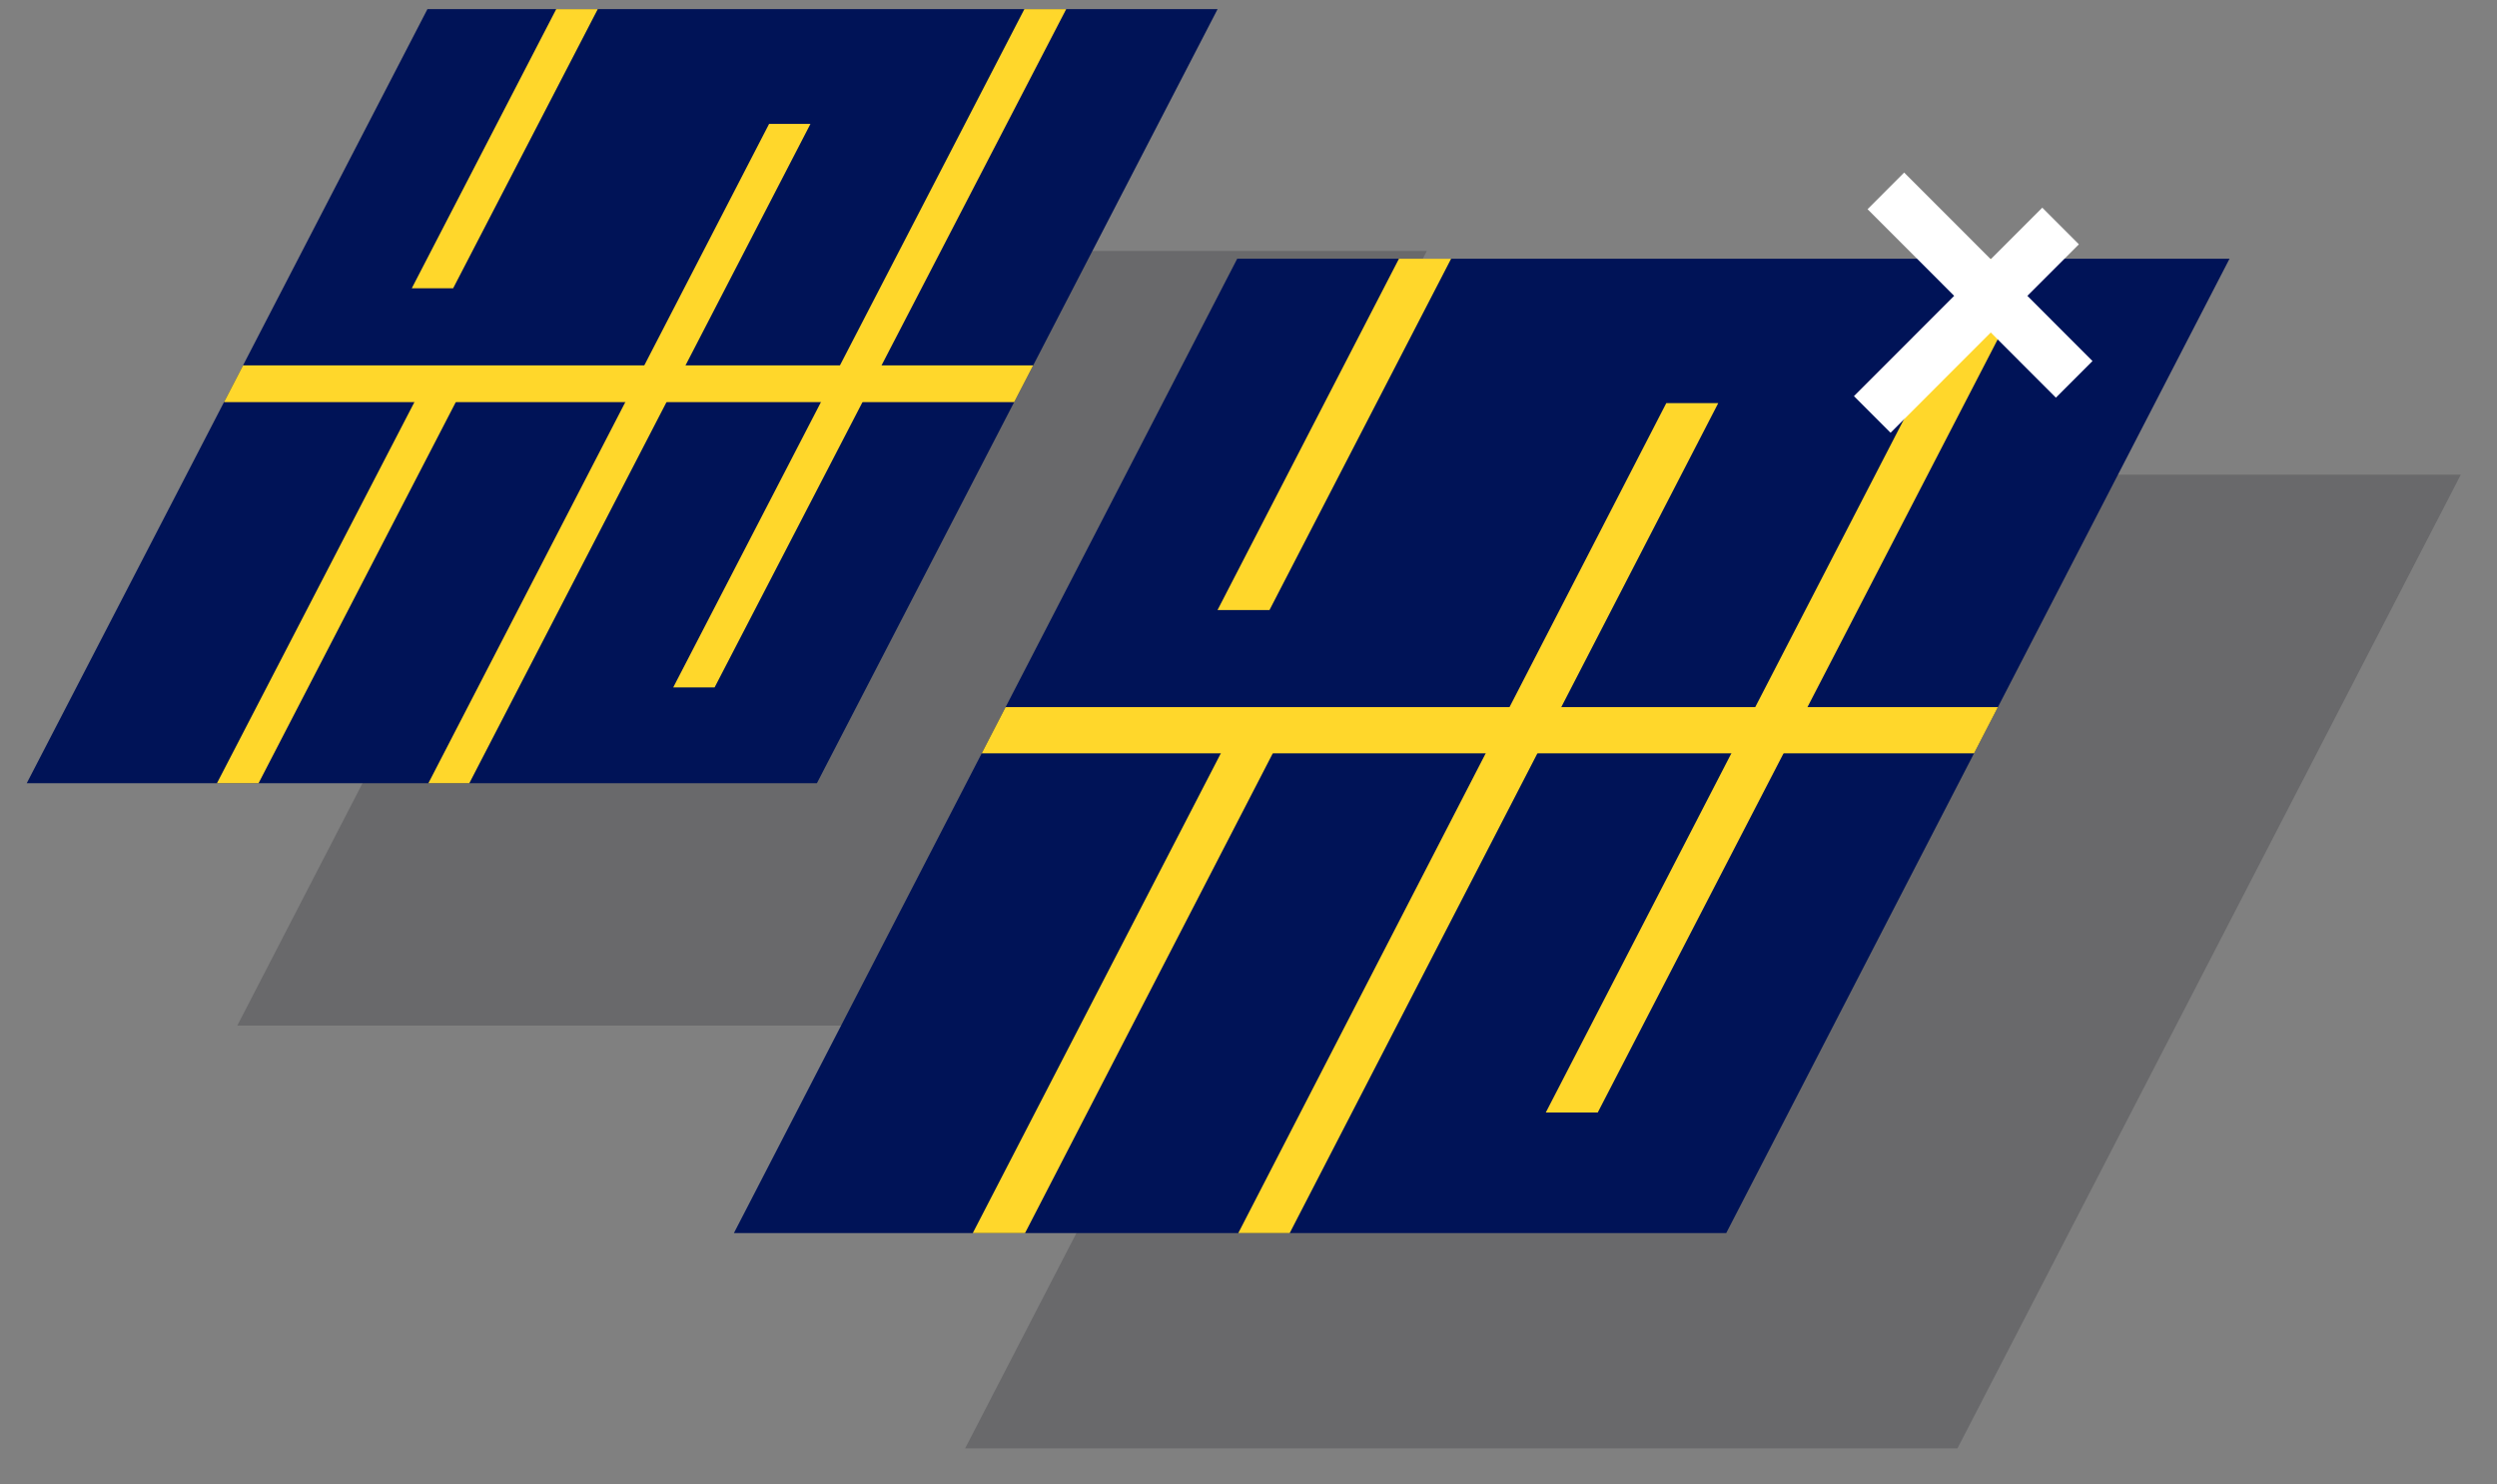 <?xml version="1.0" encoding="UTF-8" standalone="no"?>
<svg xmlns="http://www.w3.org/2000/svg" xmlns:xlink="http://www.w3.org/1999/xlink" xmlns:serif="http://www.serif.com/" width="100%" height="100%" viewBox="0 0 772 459" version="1.1" xml:space="preserve" style="fill-rule:evenodd;clip-rule:evenodd;stroke-miterlimit:1.5;">
    <rect x="0" y="0" width="772" height="459" fill="#808080" stroke="none"/>
    <g transform="matrix(1,0,0,1,-11473,-7937)">
        <g transform="matrix(1,0,0,1,-0.135,-0.843)">
            <rect id="Artboard5" x="11473.1" y="7937.84" width="771.675" height="458.089" style="fill:none;"></rect>
            <g id="Artboard51" serif:id="Artboard5">
                <g transform="matrix(2.361,0,-1.903,3.682,-14025.5,4539.38)">
                    <rect x="11768.3" y="962.859" width="129.943" height="81.77" style="fill:rgb(0,1,13);fill-opacity:0.18;"></rect>
                </g>
                <g transform="matrix(1.878,0,-1.513,2.929,-8973.84,5195.25)">
                    <rect x="11768.3" y="962.859" width="129.943" height="81.77" style="fill:rgb(0,1,13);fill-opacity:0.18;"></rect>
                </g>
                <g transform="matrix(1,0,0,7.89,9577.91,288.559)">
                    <g transform="matrix(1.88,0,-1.515,0.371,-18638.3,612.629)">
                        <rect x="11768.3" y="962.859" width="129.943" height="81.77" style="fill:rgb(0,19,87);"></rect>
                        <clipPath id="_clip1">
                            <rect x="11768.3" y="962.859" width="129.943" height="81.77"></rect>
                        </clipPath>
                        <g clip-path="url(#_clip1)">
                            <g transform="matrix(1.512,0,0.781,0.97,-17770.4,-54.483)">
                                <path d="M19036.1,1061.3L19031.6,1061.3L18992.6,1136.93L18996.1,1138.77L19036.1,1061.3Z" style="fill:rgb(255,215,43);"></path>
                            </g>
                            <g transform="matrix(1.512,0,0.781,0.97,-17770.4,-54.483)">
                                <path d="M19021.2,1122.67L19025.7,1122.67L19064.9,1046.89L19061.3,1045.05L19021.2,1122.67Z" style="fill:rgb(255,215,43);"></path>
                            </g>
                            <g transform="matrix(1.512,0,0.781,0.97,-17772.2,-62.911)">
                                <path d="M18994.3,1100.17L18989.8,1100.17L18946,1184.89L18949.6,1186.73L18994.3,1100.17Z" style="fill:rgb(255,215,43);"></path>
                            </g>
                            <g transform="matrix(-1.512,0,-0.781,-0.97,41368.1,2059.51)">
                                <path d="M18994.3,1100.17L18989.8,1100.17L18946,1184.89L18949.6,1186.73L18994.3,1100.17Z" style="fill:rgb(255,215,43);"></path>
                            </g>
                            <g transform="matrix(1.512,0,0.781,0.97,-17770.4,-54.483)">
                                <path d="M18970.6,1087.6L18968.6,1091.6L19068.7,1091.6L19068.7,1087.6L18970.6,1087.6Z" style="fill:rgb(255,215,43);"></path>
                            </g>
                        </g>
                    </g>
                    <g transform="matrix(2.361,0,-1.903,0.467,-23674.9,529.975)">
                        <rect x="11768.3" y="962.859" width="129.943" height="81.77" style="fill:rgb(0,19,87);"></rect>
                        <clipPath id="_clip2">
                            <rect x="11768.3" y="962.859" width="129.943" height="81.77"></rect>
                        </clipPath>
                        <g clip-path="url(#_clip2)">
                            <g transform="matrix(1.512,0,0.781,0.97,-17770.4,-54.483)">
                                <path d="M19036.1,1061.3L19031.6,1061.3L18992.6,1136.93L18996.1,1138.77L19036.1,1061.3Z" style="fill:rgb(255,215,43);"></path>
                            </g>
                            <g transform="matrix(1.512,0,0.781,0.97,-17770.4,-54.483)">
                                <path d="M19021.2,1122.67L19025.7,1122.67L19064.9,1046.89L19061.3,1045.05L19021.2,1122.67Z" style="fill:rgb(255,215,43);"></path>
                            </g>
                            <g transform="matrix(1.512,0,0.781,0.97,-17772.2,-62.911)">
                                <path d="M18994.3,1100.17L18989.8,1100.17L18946,1184.89L18949.6,1186.73L18994.3,1100.17Z" style="fill:rgb(255,215,43);"></path>
                            </g>
                            <g transform="matrix(-1.512,0,-0.781,-0.97,41368.1,2059.51)">
                                <path d="M18994.3,1100.17L18989.8,1100.17L18946,1184.89L18949.6,1186.73L18994.3,1100.17Z" style="fill:rgb(255,215,43);"></path>
                            </g>
                            <g transform="matrix(1.512,0,0.781,0.97,-17770.4,-54.483)">
                                <path d="M18970.6,1087.6L18968.6,1091.6L19068.7,1091.6L19068.7,1087.6L18970.6,1087.6Z" style="fill:rgb(255,215,43);"></path>
                            </g>
                        </g>
                    </g>
                    <g transform="matrix(0.851,0,0,0.795,451.792,145.276)">
                        <g transform="matrix(0.707,0.096,-0.707,0.096,-8350.75,-1894.08)">
                            <path d="M22957.5,7688.01L22957.5,7784.79" style="fill:none;stroke:white;stroke-width:18.81px;"></path>
                        </g>
                        <g transform="matrix(-0.707,0.096,-0.707,-0.096,24116.1,-410.422)">
                            <path d="M22957.5,7688.01L22957.5,7784.79" style="fill:none;stroke:white;stroke-width:18.81px;"></path>
                        </g>
                    </g>
                </g>
            </g>
        </g>
    </g>
</svg>
